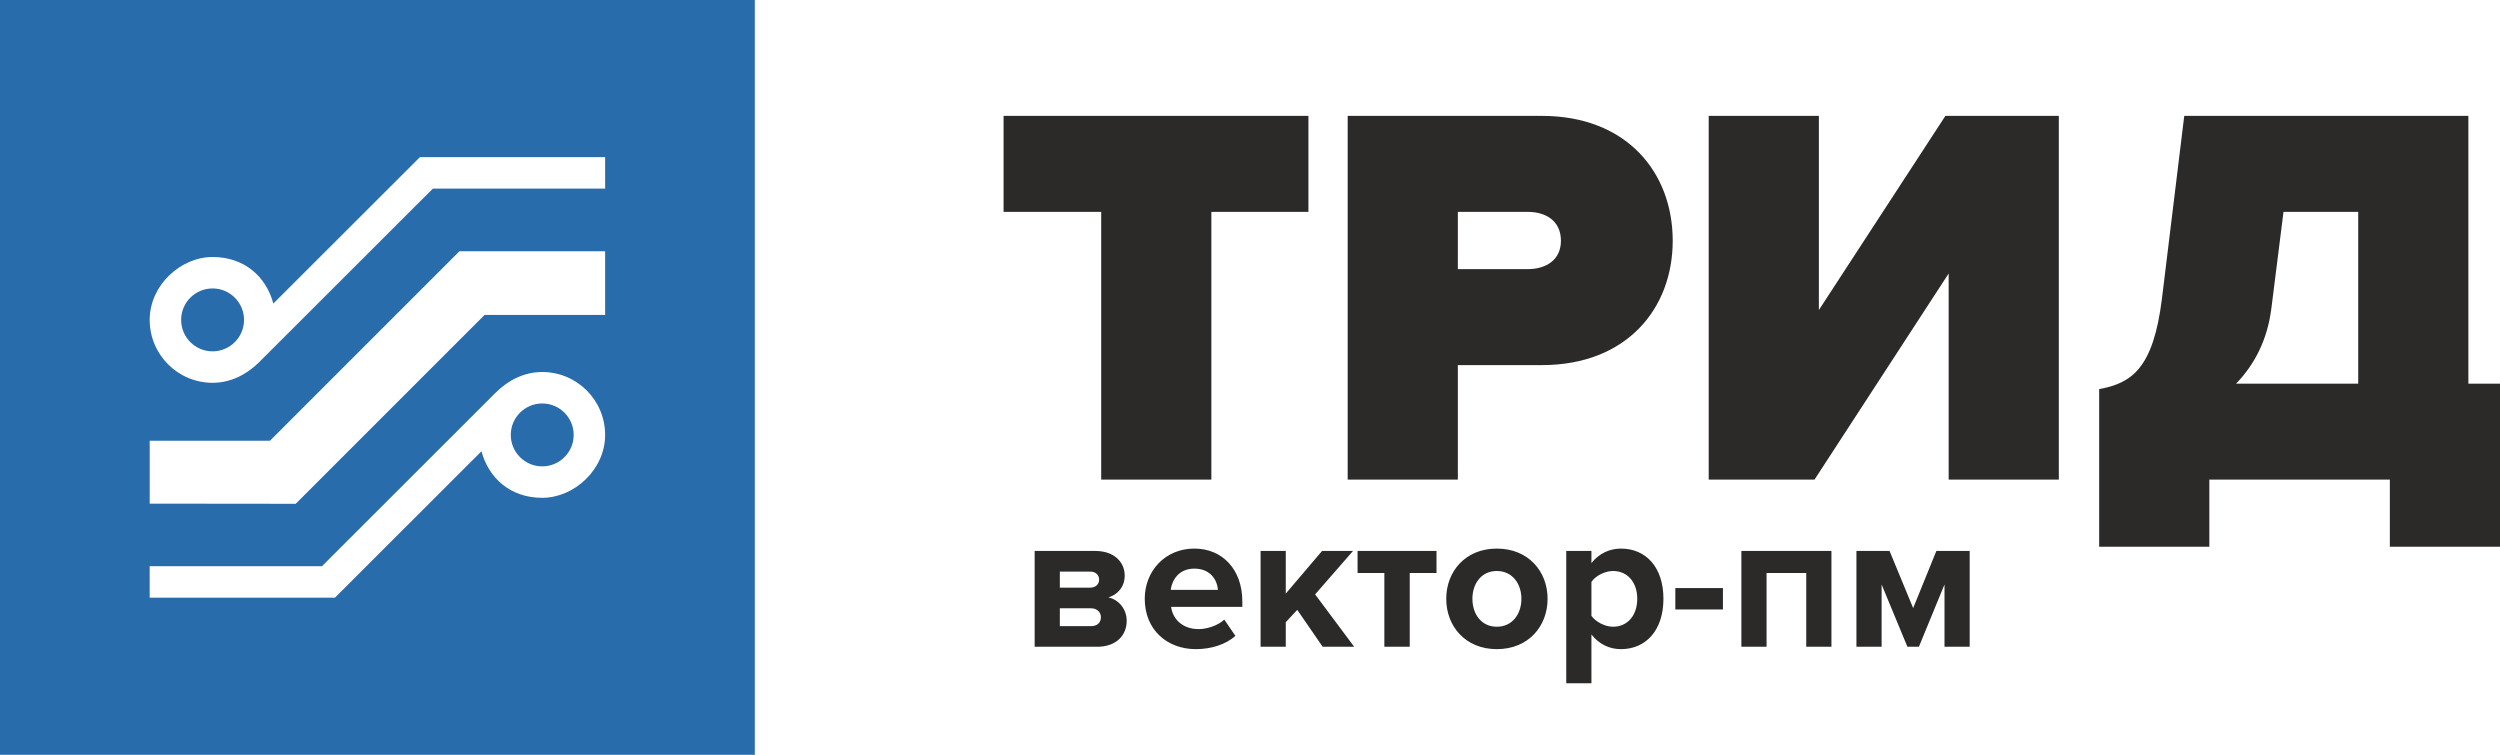 <?xml version="1.0" encoding="UTF-8"?> <svg xmlns="http://www.w3.org/2000/svg" xmlns:xlink="http://www.w3.org/1999/xlink" xmlns:xodm="http://www.corel.com/coreldraw/odm/2003" xml:space="preserve" width="115.923mm" height="35mm" style="shape-rendering:geometricPrecision; text-rendering:geometricPrecision; image-rendering:optimizeQuality; fill-rule:evenodd; clip-rule:evenodd" viewBox="0 0 11592.32 3500"> <defs> <style type="text/css"> .fil1 {fill:#286CAC} .fil0 {fill:#2B2A29;fill-rule:nonzero} </style> </defs> <g id="Layer_x0020_1">  <g id="_2585494622880"> <path class="fil0" d="M5616.96 2224.01l0 -1241.61 450.11 0 0 -445.05 -1413.55 0 0 445.05 452.64 0 0 1241.61 510.8 0zm1142.98 0l0 -531.03 389.42 0c394.48,0 606.9,-262.99 606.9,-576.56 0,-316.09 -212.42,-579.07 -606.9,-579.07l-900.23 0 0 1686.66 510.8 0zm323.68 -976.09l-323.68 0 0 -265.52 323.68 0c85.98,0 154.26,42.99 154.26,134.02 0,88.51 -68.28,131.5 -154.26,131.5zm1330.11 976.09l622.07 -955.85 0 955.85 510.8 0 0 -1686.66 -525.98 0 -586.66 900.23 0 -900.23 -510.8 0 0 1686.66 490.58 0zm1319.99 311.04l510.8 0 0 -311.04 837.01 0 0 311.04 510.79 0 0 -756.1 -146.66 0 0 -1241.6 -1317.46 0 -103.68 849.65c-40.46,321.15 -139.08,389.42 -290.8,417.24l0 730.8zm799.07 -1110.11l55.64 -442.53 346.43 0 0 796.55 -566.43 0c85.98,-88.5 146.66,-204.82 164.36,-354.01z"></path> <path class="fil0" d="M5087.37 2999c89.21,0 137.04,-53.35 137.04,-120.48 0,-53.35 -35.86,-97.5 -84.62,-108.53 41.4,-11.96 75.43,-47.83 75.43,-101.17 0,-59.78 -45.99,-114.04 -136.12,-114.04l-281.44 0 0 444.23 289.72 0zm-28.51 -95.65l-144.41 0 0 -82.77 144.41 0c29.43,0 45.98,19.31 45.98,41.39 0,25.75 -17.47,41.39 -45.98,41.39zm-3.68 -178.43l-140.73 0 0 -74.5 140.73 0c25.75,0 41.39,15.63 41.39,37.71 0,20.23 -15.64,36.79 -41.39,36.79zm490.21 285.11c68.99,0 138.88,-21.15 183.03,-61.62l-51.5 -75.42c-28.51,27.59 -80.94,44.15 -118.65,44.15 -75.42,0 -120.48,-46.91 -127.84,-103.01l330.18 0 0 -25.76c0,-145.31 -90.13,-244.65 -222.57,-244.65 -135.21,0 -229.93,103.94 -229.93,232.7 0,142.56 102.09,233.61 237.29,233.61zm102.09 -275l-218.9 0c5.52,-44.15 36.79,-98.41 109.45,-98.41 77.26,0 106.69,56.1 109.45,98.41zm631.86 263.96l-181.19 -242.81 175.67 -201.42 -143.48 0 -168.32 197.74 0 -197.74 -116.8 0 0 444.23 116.8 0 0 -114.04 53.35 -57.03 117.73 171.07 146.23 0zm257.53 0l0 -342.14 124.16 0 0 -102.09 -366.05 0 0 102.09 124.16 0 0 342.14 117.73 0zm403.76 11.03c147.17,0 235.46,-106.69 235.46,-233.61 0,-126 -88.3,-232.7 -235.46,-232.7 -146.23,0 -234.53,106.7 -234.53,232.7 0,126.92 88.3,233.61 234.53,233.61zm0 -103.93c-72.66,0 -113.13,-59.79 -113.13,-129.68 0,-68.99 40.47,-128.77 113.13,-128.77 72.67,0 114.05,59.78 114.05,128.77 0,69.9 -41.39,129.68 -114.05,129.68zm575.77 103.93c114.04,0 196.82,-85.53 196.82,-233.61 0,-148.08 -82.77,-232.7 -196.82,-232.7 -54.27,0 -103.02,23.91 -137.05,67.14l0 -56.1 -116.8 0 0 613.47 116.8 0 0 -226.26c35.87,45.99 84.62,68.06 137.05,68.06zm-36.79 -103.93c-37.71,0 -80.94,-23 -100.26,-50.59l0 -157.27c19.32,-28.52 62.55,-50.59 100.26,-50.59 67.13,0 112.21,52.42 112.21,128.77 0,77.25 -45.07,129.68 -112.21,129.68zm509.53 -80.02l0 -99.33 -220.74 0 0 99.33 220.74 0zm503.1 172.91l0 -444.23 -417.57 0 0 444.23 116.8 0 0 -342.14 183.95 0 0 342.14 116.81 0zm641.06 0l0 -444.23 -154.51 0 -107.61 264.88 -109.45 -264.88 -153.6 0 0 444.23 116.8 0 0 -288.8 119.57 288.8 53.35 0 118.65 -288.8 0 288.8 116.8 0z"></path> <path class="fil1" d="M-0 0l3500 0 0 3500 -3500 0 0 -3500zm2246.94 1460.24l-875.82 875.81 -676.91 -0.7 0 -291.79 557.57 0 878.46 -878.46 675.68 0 0 295.14 -558.98 0zm-1115.37 23.09c0,-80.32 -65.29,-145.82 -145.83,-145.82 -80.53,0 -145.82,65.28 -145.82,145.82 0,80.54 65.36,145.83 145.82,145.83 80.47,0 145.83,-65.51 145.83,-145.83zm1674.36 -608.91l-798.61 0 -804.68 803.92c-56.46,56.42 -130.78,96.67 -216.89,96.67 -161.08,0 -291.68,-130.59 -291.68,-291.68 0,-161.09 143.72,-291.68 291.68,-291.68 147.97,0 248.29,91.52 281.69,215.82l679.59 -678.88 858.91 0 0 145.83zm-437.49 1142.25c0,80.32 65.28,145.83 145.82,145.83 80.54,0 145.83,-65.29 145.83,-145.83 0,-80.53 -65.36,-145.82 -145.83,-145.82 -80.47,0 -145.82,65.5 -145.82,145.82zm-1674.37 608.91l798.62 0 804.67 -803.91c56.46,-56.43 130.78,-96.68 216.89,-96.68 161.09,0 291.68,130.6 291.68,291.68 0,161.09 -143.72,291.68 -291.68,291.68 -147.97,0 -248.29,-91.51 -281.69,-215.81l-679.59 678.87 -858.91 0.01 0 -145.84z"></path> </g> </g> </svg> 
